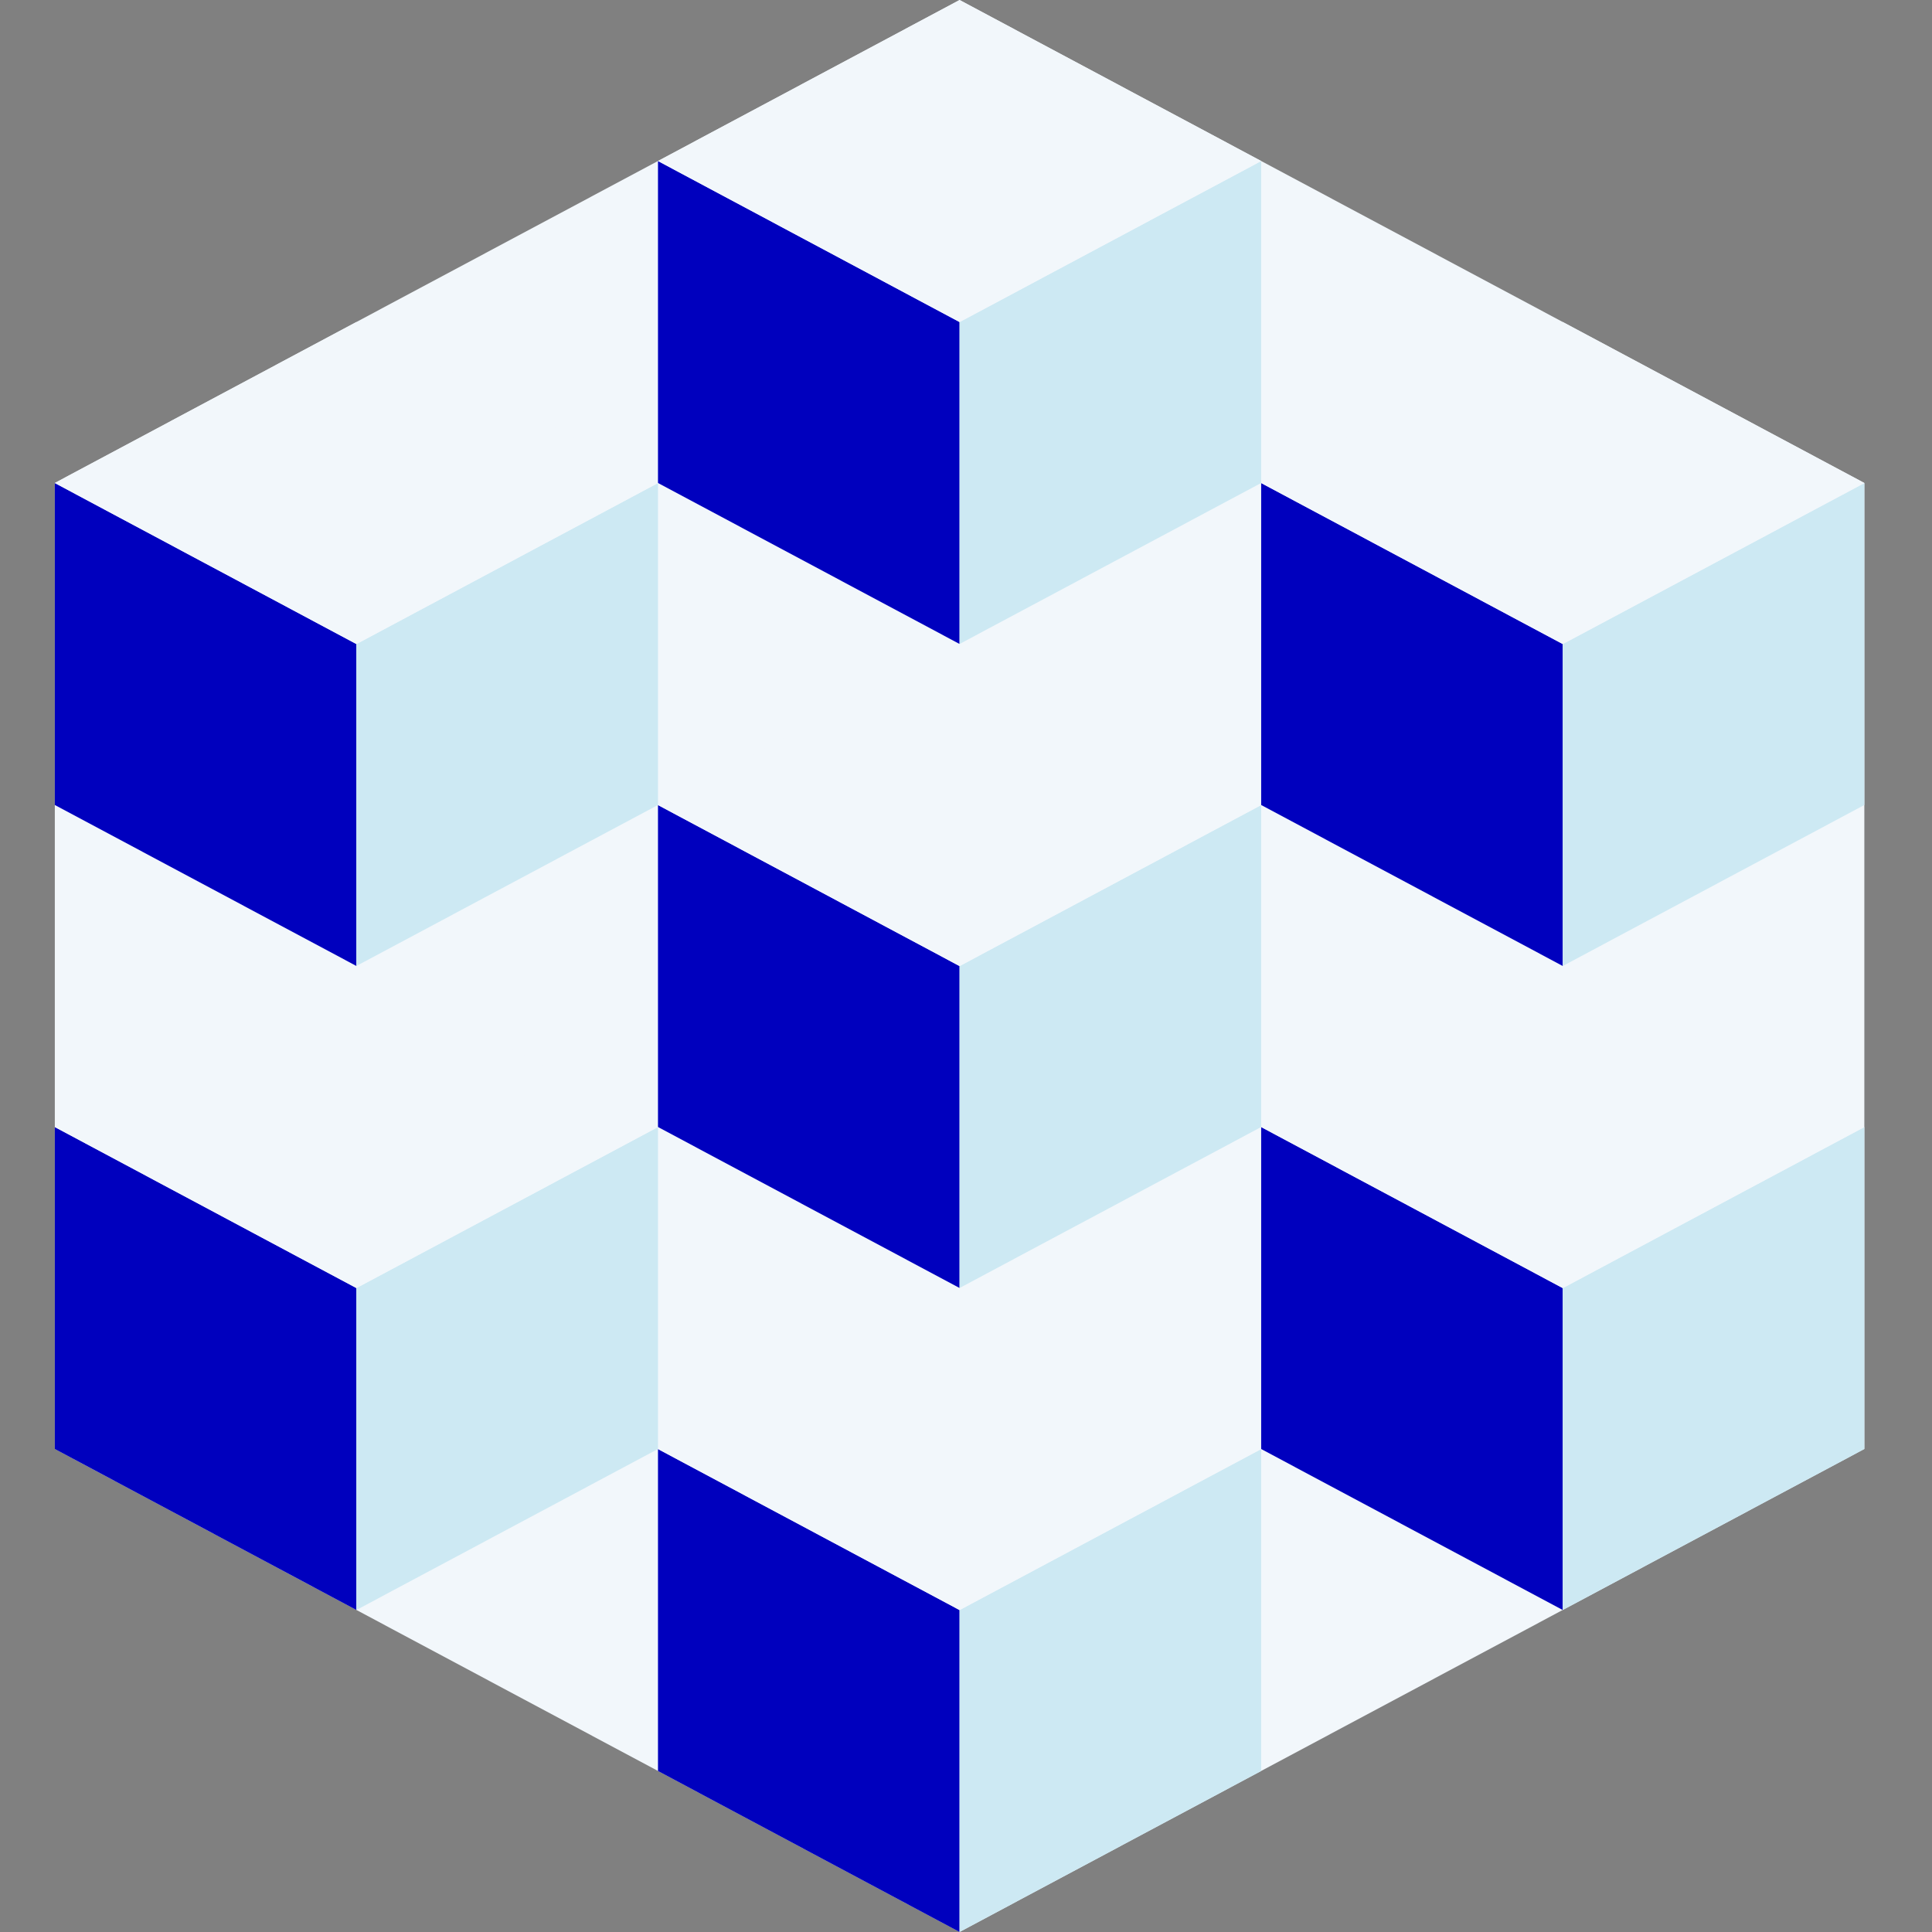 <?xml version="1.0" encoding="UTF-8"?><svg id="_レイヤー_2" xmlns="http://www.w3.org/2000/svg" viewBox="0 0 240 240"><rect x="0" y="0" width="240" height="240" fill="#808080" stroke="none"/><defs><style>.cls-1{fill:none;}.cls-1,.cls-2,.cls-3,.cls-4{stroke-width:0px;}.cls-2{fill:#cde9f3;}.cls-3{fill:#0000be;}.cls-4{fill:#f2f7fb;}</style></defs><g id="_レイヤー_1-2"><polygon class="cls-4" points="6.809 59.998 6.809 179.995 119.202 239.994 231.596 179.995 231.596 59.998 119.202 0 6.809 59.998"/><polygon class="cls-3" points="119.202 79.998 81.738 59.998 81.738 20.009 119.202 40.008 119.202 79.998"/><polygon class="cls-2" points="119.202 79.998 156.667 59.998 156.667 20.009 119.202 40.008 119.202 79.998"/><polygon class="cls-4" points="81.738 19.999 119.202 0 156.667 19.999 119.202 40.008 81.738 19.999"/><polygon class="cls-3" points="194.131 119.999 156.667 100 156.667 60.01 194.131 80.009 194.131 119.999"/><polygon class="cls-2" points="194.131 119.999 231.596 100 231.596 60.01 194.131 80.009 194.131 119.999"/><polygon class="cls-4" points="156.667 60.001 194.131 40.001 231.596 60.001 194.131 80.009 156.667 60.001"/><polygon class="cls-3" points="44.273 119.997 6.809 99.997 6.809 60.008 44.273 80.007 44.273 119.997"/><polygon class="cls-2" points="44.273 119.997 81.738 99.997 81.738 60.008 44.273 80.007 44.273 119.997"/><polygon class="cls-4" points="6.809 59.998 44.273 39.999 81.738 59.998 44.273 80.007 6.809 59.998"/><polygon class="cls-3" points="119.202 160 81.738 140.001 81.738 100.011 119.202 120.011 119.202 160"/><polygon class="cls-2" points="119.202 160 156.667 140.001 156.667 100.011 119.202 120.011 119.202 160"/><polygon class="cls-4" points="81.738 100.002 119.202 80.002 156.667 100.002 119.202 120.011 81.738 100.002"/><polygon class="cls-3" points="194.131 200.001 156.667 180.002 156.667 140.012 194.131 160.012 194.131 200.001"/><polygon class="cls-2" points="194.131 200.001 231.596 180.002 231.596 140.012 194.131 160.012 194.131 200.001"/><polygon class="cls-4" points="156.667 140.003 194.131 120.003 231.596 140.003 194.131 160.012 156.667 140.003"/><polygon class="cls-3" points="44.273 199.999 6.809 179.999 6.809 140.01 44.273 160.009 44.273 199.999"/><polygon class="cls-2" points="44.273 199.999 81.738 179.999 81.738 140.01 44.273 160.009 44.273 199.999"/><polygon class="cls-4" points="6.809 140 44.273 120.001 81.738 140 44.273 160.009 6.809 140"/><polygon class="cls-3" points="119.202 240 81.738 220.001 81.738 180.011 119.202 200.01 119.202 240"/><polygon class="cls-2" points="119.202 240 156.667 220.001 156.667 180.011 119.202 200.01 119.202 240"/><polygon class="cls-4" points="81.738 180.002 119.202 160.002 156.667 180.002 119.202 200.01 81.738 180.002"/><rect class="cls-1" width="240" height="240"/></g></svg>